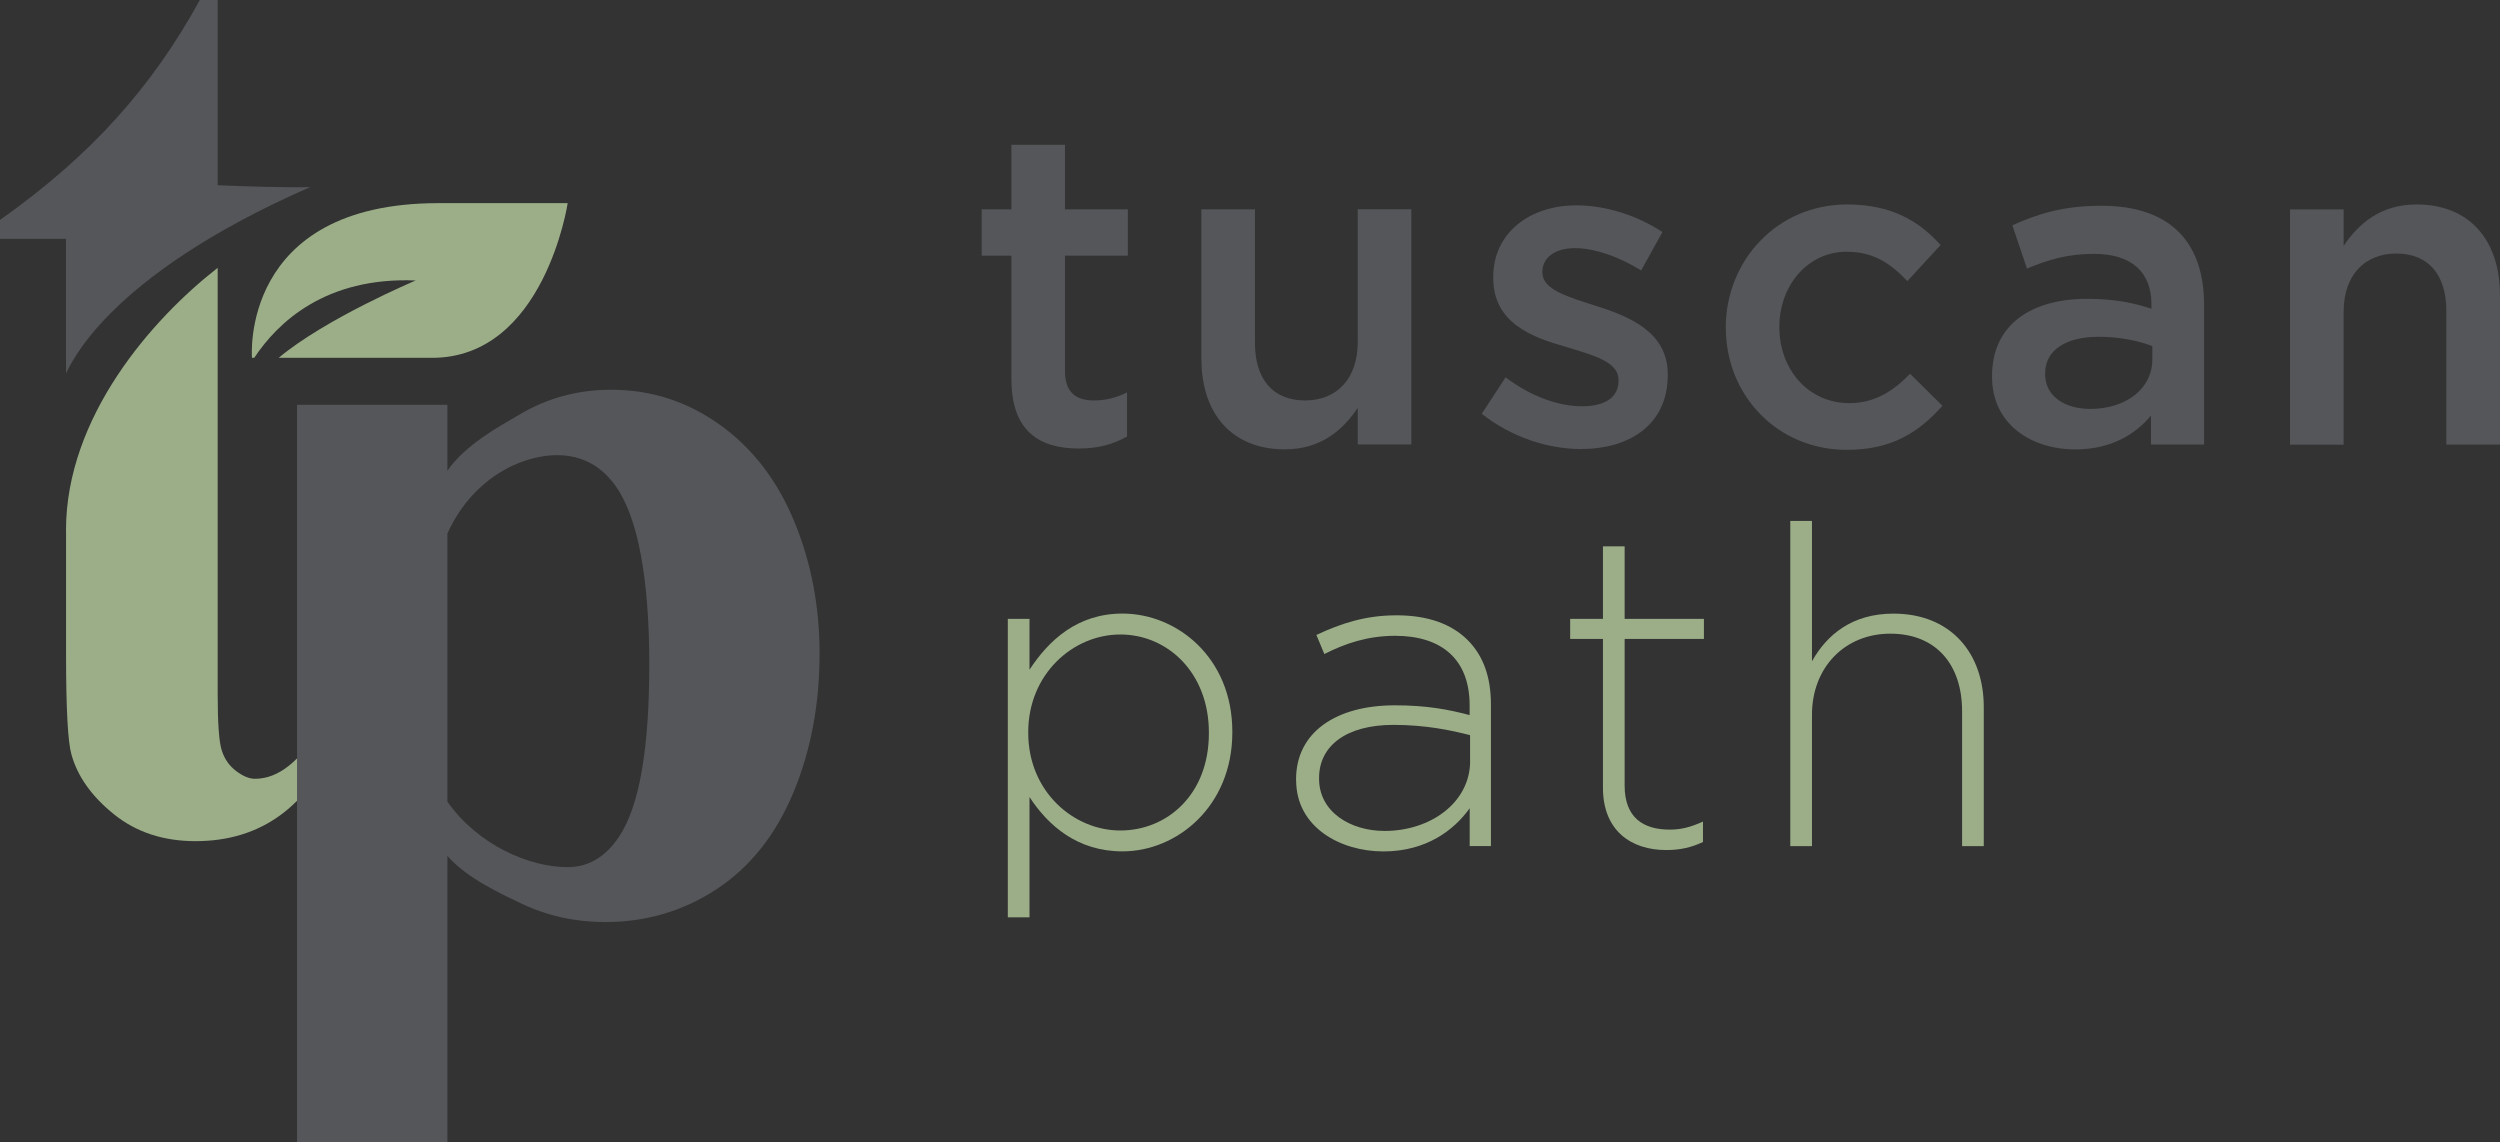 <?xml version="1.0" encoding="UTF-8"?><svg id="a" xmlns="http://www.w3.org/2000/svg" viewBox="0 0 398.86 182.23"><rect x="0" y="0" width="398.86" height="182.23" fill="#333333" stroke="none"/><defs><style>.b{fill:#9bae88;}.c{fill:#f2f2f2;}.d{fill:#54565a;}</style></defs><path class="c" d="M175.35,29.6s-.08.05-.11.08c.06-.03.11-.05.11-.08"/><path class="b" d="M10.54,84.61v19.87c0,8.64.29,13.93.86,15.9.98,3.51,3.24,6.69,6.79,9.54,3.54,2.85,7.87,4.28,13,4.28,10.48,0,18.06-5.53,22.72-16.6l-2.59-1.9c-3.34,5.71-6.88,8.55-10.63,8.55-.92,0-1.93-.41-3.03-1.25-1.09-.83-1.86-1.93-2.28-3.29-.44-1.35-.65-4.36-.65-9.03V42.73c-10.51,8.19-24.2,23.81-24.2,41.88"/><path class="d" d="M49.48,29.85c-3.39.1-10.19-.09-14.75-.3V0h-2.85c-3.81,6.97-8.25,13.28-13.36,18.92C13.43,24.57,7.26,29.96,0,35.09v3.02h10.53v21.44c.58-.83,5.79-15.18,38.95-29.7"/><path class="c" d="M51.59,29.6s-.08.05-.11.08c.06-.03.11-.05.11-.08"/><path class="d" d="M161.36,60.55v-19.76h-4.74v-7.39h4.74v-10.3h8.55v10.3h10.03v7.39h-10.03v18.41c0,3.34,1.7,4.69,4.6,4.69,1.91,0,3.61-.43,5.3-1.28v7.03c-2.12,1.21-4.53,1.92-7.7,1.92-6.28,0-10.74-2.77-10.74-11.02"/><path class="d" d="M191.67,57.28v-23.88h8.55v21.32c0,5.82,2.9,9.17,7.99,9.17s8.41-3.49,8.41-9.32v-21.18h8.55v37.52h-8.55v-5.83c-2.4,3.55-5.87,6.61-11.66,6.61-8.41,0-13.28-5.68-13.28-14.42"/><path class="d" d="M236.4,66.02l3.81-5.82c4.03,3.05,8.41,4.62,12.22,4.62s5.8-1.56,5.8-4.06v-.14c0-2.92-3.96-3.91-8.34-5.26-5.51-1.56-11.65-3.83-11.65-11.01v-.15c0-7.1,5.86-11.44,13.28-11.44,4.67,0,9.76,1.64,13.71,4.27l-3.39,6.11c-3.6-2.2-7.42-3.55-10.53-3.55-3.32,0-5.23,1.56-5.23,3.77v.14c0,2.7,4.03,3.84,8.41,5.26,5.44,1.7,11.59,4.2,11.59,10.94v.14c0,7.89-6.07,11.8-13.84,11.8-5.3,0-11.16-1.92-15.83-5.62"/><path class="d" d="M275.34,52.38v-.14c0-10.66,8.19-19.62,19.36-19.62,7.06,0,11.45,2.63,14.91,6.47l-5.3,5.76c-2.62-2.77-5.37-4.69-9.68-4.69-6.22,0-10.74,5.4-10.74,11.94v.14c0,6.68,4.6,12.08,11.17,12.08,4.02,0,7-1.92,9.68-4.69l5.16,5.11c-3.68,4.13-7.98,7.03-15.26,7.03-11.1,0-19.29-8.74-19.29-19.4"/><path class="d" d="M343.18,70.92v-4.62c-2.55,3.05-6.43,5.4-12.08,5.4-7.06,0-13.28-4.05-13.28-11.58v-.14c0-8.32,6.43-12.3,15.12-12.3,4.52,0,7.42.64,10.31,1.57v-.72c0-5.18-3.25-8.03-9.18-8.03-4.17,0-7.28.93-10.68,2.35l-2.33-6.9c4.09-1.85,8.13-3.12,14.2-3.12,11.03,0,16.39,5.82,16.39,15.85v22.24h-8.48ZM343.39,55.22c-2.19-.85-5.23-1.49-8.55-1.49-5.37,0-8.55,2.21-8.55,5.83v.14c0,3.56,3.18,5.54,7.21,5.54,5.65,0,9.89-3.2,9.89-7.88v-2.13Z"/><path class="d" d="M365.36,33.41h8.55v5.82c2.4-3.55,5.87-6.61,11.66-6.61,8.41,0,13.28,5.69,13.28,14.43v23.88h-8.55v-21.32c0-5.83-2.9-9.16-7.98-9.16s-8.41,3.47-8.41,9.31v21.18h-8.55v-37.52Z"/><path class="b" d="M160.79,98.74h3.46v8.11c3.11-4.76,7.7-8.96,14.84-8.96,8.69,0,17.52,7.03,17.52,18.83v.14c0,11.79-8.83,18.97-17.52,18.97-7.21,0-11.87-4.12-14.84-8.67v19.19h-3.46v-47.61ZM192.87,117.01v-.14c0-9.52-6.57-15.64-14.13-15.64s-14.69,6.33-14.69,15.57v.14c0,9.31,7.2,15.56,14.69,15.56s14.13-5.75,14.13-15.49"/><path class="b" d="M206.78,124.47v-.15c0-7.53,6.43-11.79,15.75-11.79,5.02,0,8.48.64,11.94,1.56v-1.56c0-7.32-4.45-11.09-11.87-11.09-4.38,0-7.98,1.21-11.31,2.91l-1.27-3.05c3.96-1.85,7.85-3.13,12.79-3.13s8.76,1.35,11.38,3.98c2.4,2.42,3.68,5.76,3.68,10.24v22.6h-3.39v-6.04c-2.48,3.48-6.92,6.89-13.77,6.89s-13.92-3.84-13.92-11.37M234.54,121.41v-4.12c-3.04-.78-7.07-1.64-12.22-1.64-7.63,0-11.87,3.41-11.87,8.46v.14c0,5.26,4.95,8.32,10.46,8.32,7.34,0,13.64-4.54,13.64-11.16"/><path class="b" d="M255.74,125.67v-23.73h-5.23v-3.2h5.23v-11.58h3.46v11.58h12.65v3.2h-12.65v23.38c0,5.19,3.03,7.04,7.2,7.04,1.77,0,3.25-.36,5.3-1.28v3.26c-1.83.85-3.6,1.28-5.86,1.28-5.58,0-10.1-3.06-10.1-9.95"/><path class="b" d="M285.63,83.11h3.46v22.39c2.4-4.27,6.43-7.6,13-7.6,9.11,0,14.41,6.25,14.41,14.92v22.18h-3.46v-21.54c0-7.45-4.17-12.36-11.45-12.36s-12.5,5.4-12.5,12.93v20.97h-3.46v-51.88Z"/><path class="d" d="M71.38,136.55v45.68h-23.99v-117.65h23.99v10.53c2.8-4.11,8.26-7.08,11.4-8.91,4.5-2.69,9.4-4.02,14.71-4.02,6.34,0,12.12,1.85,17.33,5.57,5.21,3.72,9.16,8.84,11.88,15.39,2.71,6.54,4.06,13.58,4.06,21.12,0,8.11-1.4,15.53-4.2,22.24-2.81,6.72-6.88,11.83-12.2,15.34-5.33,3.51-11.26,5.27-17.8,5.27-4.74,0-9.18-.97-13.31-2.92-3.08-1.48-8.73-4.02-11.86-7.63M71.38,127.9c4.91,6.98,13.13,10.45,19.17,10.45,3.33,0,6.07-1.63,8.23-4.88,3.21-4.81,4.81-13.94,4.81-27.43s-1.75-23.28-5.27-28.36c-2.35-3.37-5.49-5.06-9.43-5.06-6.23,0-13.79,4.17-17.51,12.51v42.76Z"/><path class="b" d="M40.2,57.09h.36c3.75-5.66,11.39-12.93,25.76-12.34,0,0-14.35,6.05-21.86,12.34h24.47c17.92,0,21.64-24.68,21.64-24.68h-20.62c-31.78,0-29.75,24.68-29.75,24.68"/></svg>